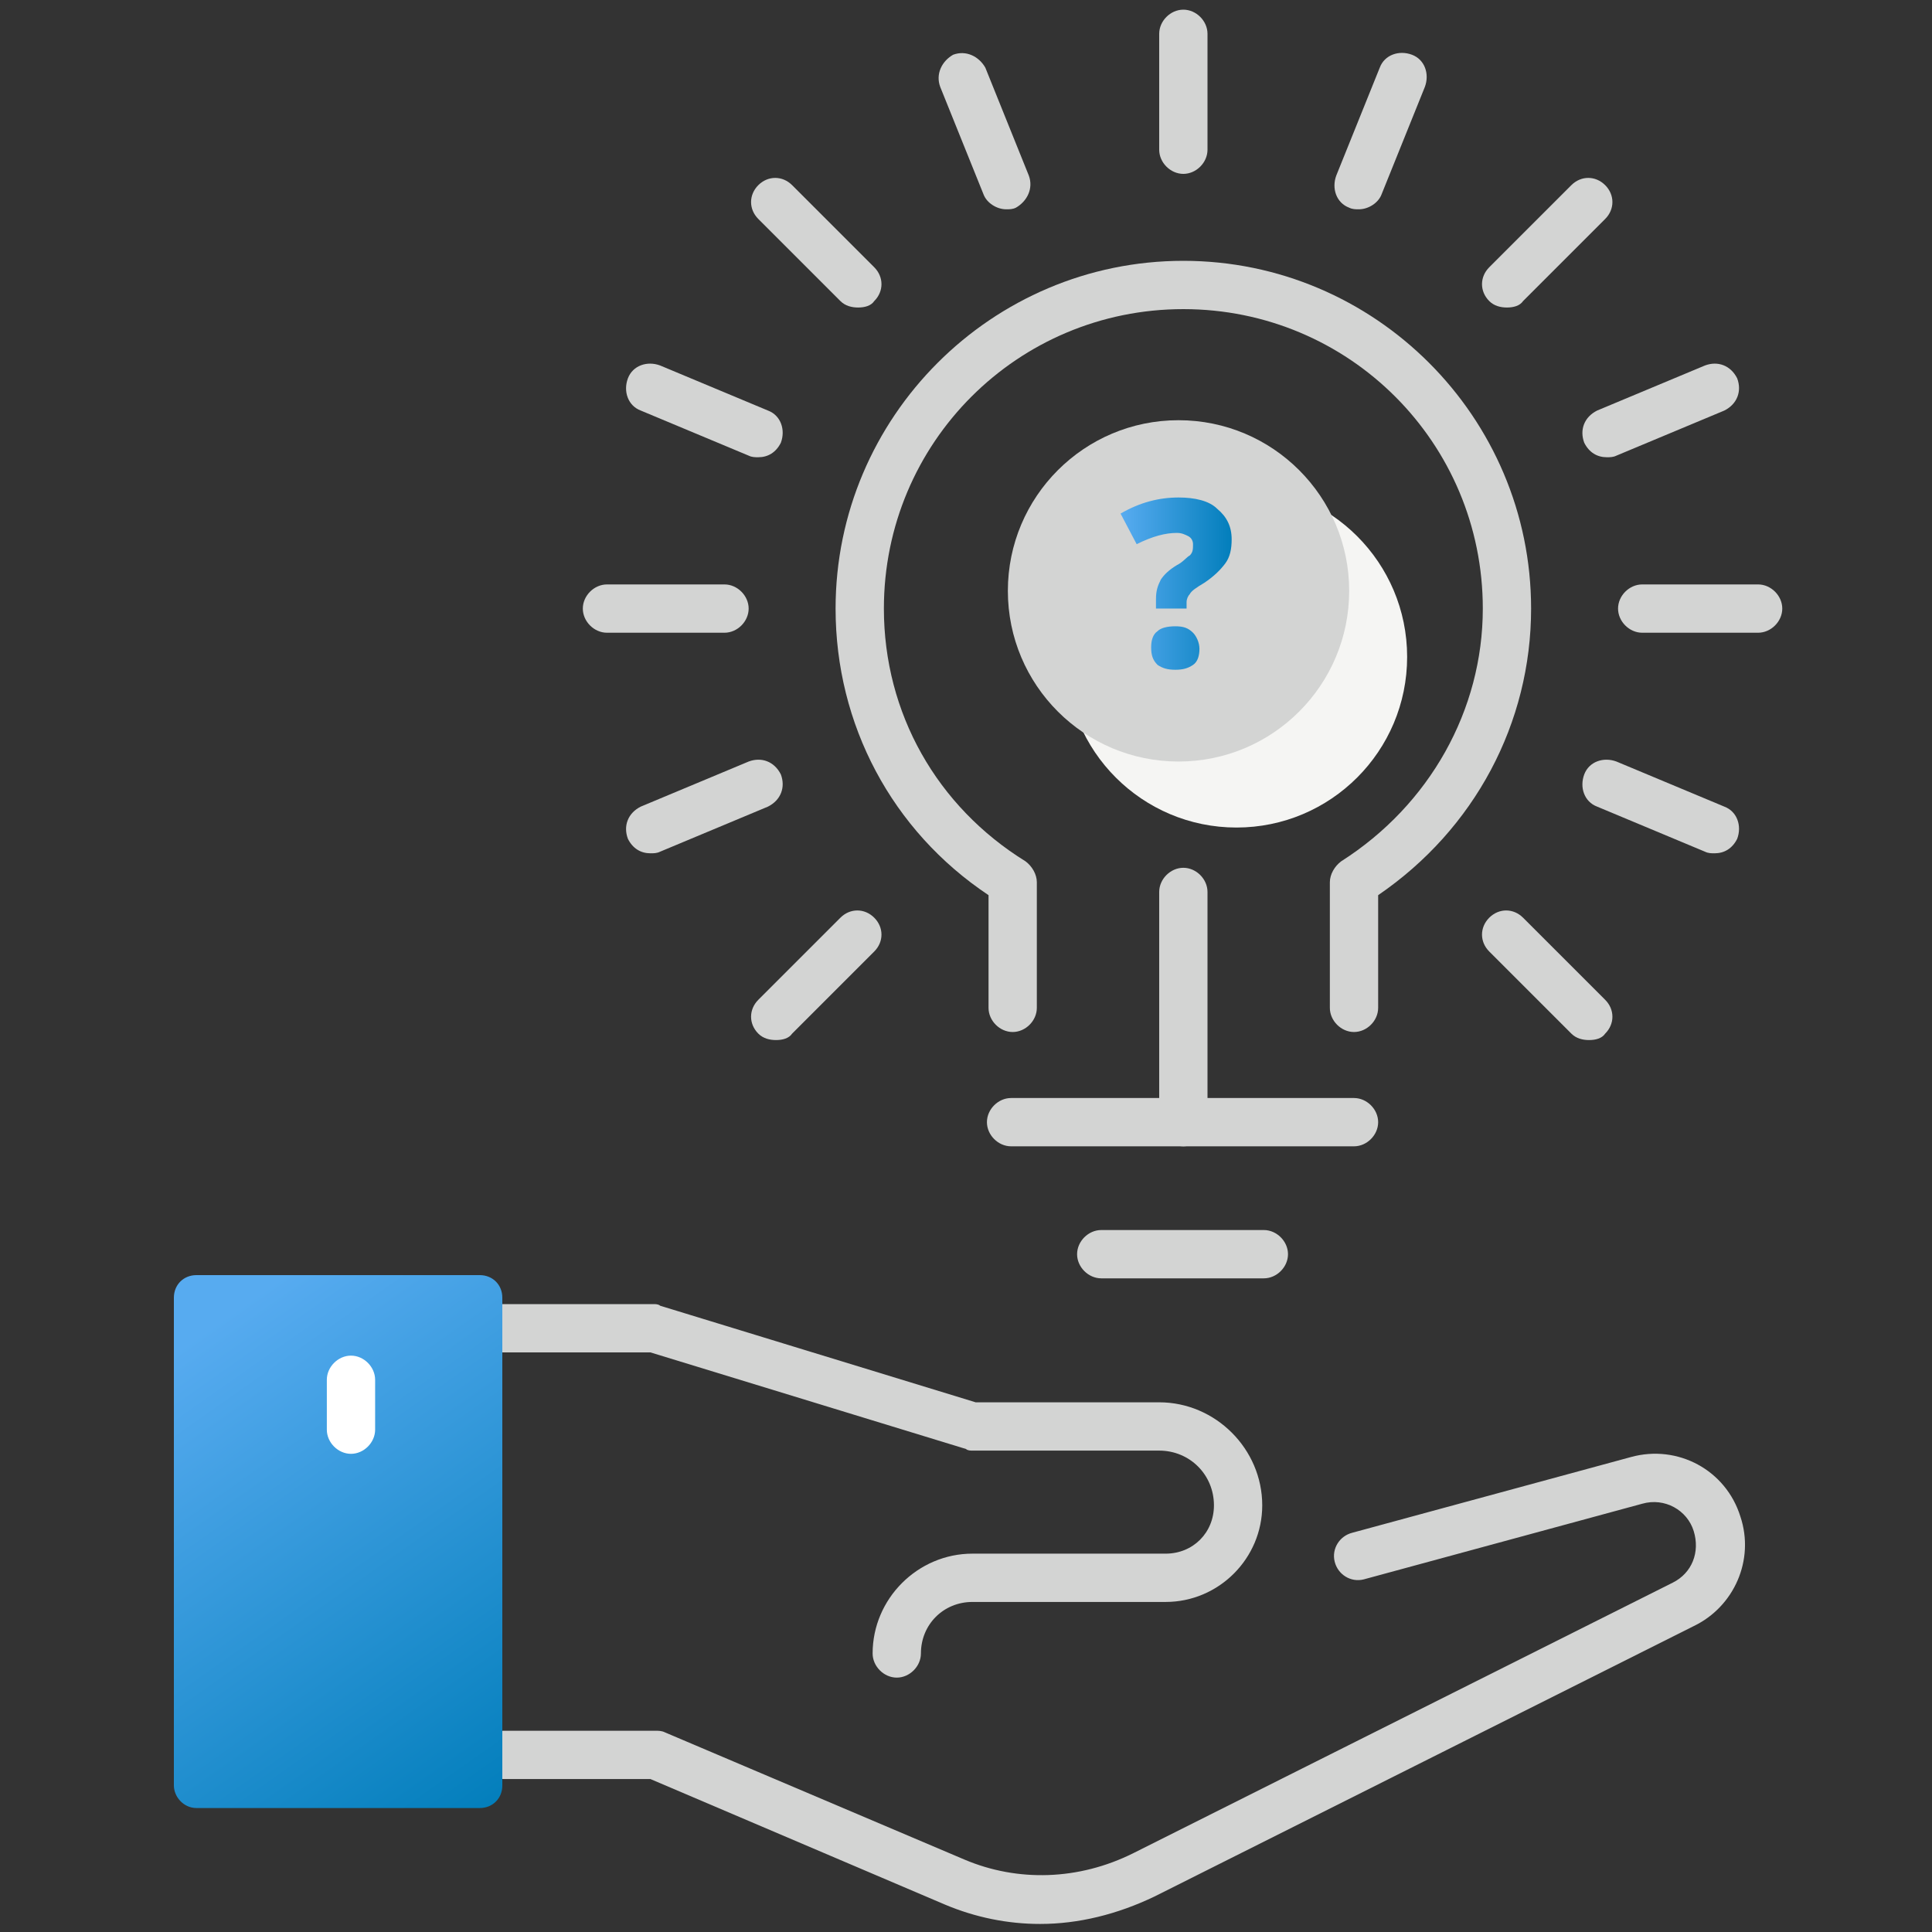 <?xml version="1.0" encoding="utf-8"?>
<!-- Generator: Adobe Illustrator 27.9.0, SVG Export Plug-In . SVG Version: 6.00 Build 0)  -->
<svg version="1.1" id="Layer_1" xmlns="http://www.w3.org/2000/svg" xmlns:xlink="http://www.w3.org/1999/xlink" x="0px" y="0px"
	 viewBox="0 0 120 120" style="enable-background:new 0 0 120 120;" xml:space="preserve">
<rect x="0" y="0" width="120" height="120" fill="#333333" stroke="none"/>
<style type="text/css">
	.st0{fill:#D3D4D3;}
	.st1{fill:url(#SVGID_1_);}
	.st2{fill:#FFFFFF;}
	.st3{fill:#F5F5F3;}
	.st4{fill:url(#SVGID_00000153681824157843056290000008752982989039679142_);}
</style>
<path class="st0" d="M99.8,28.4c-0.6,0-1.1-0.3-1.4-0.9c-0.3-0.8,0-1.6,0.8-2l6.7-2.8c0.8-0.3,1.6,0,2,0.8c0.3,0.8,0,1.6-0.8,2
	l-6.7,2.8C100.2,28.4,100,28.4,99.8,28.4z"/>
<path class="st0" d="M47.1,28.4c-0.2,0-0.4,0-0.6-0.1l-6.7-2.8c-0.8-0.3-1.1-1.2-0.8-2s1.2-1.1,2-0.8l6.7,2.8c0.8,0.3,1.1,1.2,0.8,2
	C48.2,28.1,47.7,28.4,47.1,28.4z"/>
<path class="st0" d="M106.5,53c-0.2,0-0.4,0-0.6-0.1l-6.7-2.8c-0.8-0.3-1.1-1.2-0.8-2s1.2-1.1,2-0.8l6.7,2.8c0.8,0.3,1.1,1.2,0.8,2
	C107.6,52.7,107.1,53,106.5,53z"/>
<path class="st0" d="M40.4,53c-0.6,0-1.1-0.3-1.4-0.9c-0.3-0.8,0-1.6,0.8-2l6.7-2.8c0.8-0.3,1.6,0,2,0.8c0.3,0.8,0,1.6-0.8,2
	L41,52.9C40.8,53,40.6,53,40.4,53z"/>
<g>
	<path class="st0" d="M84.4,13c-0.2,0-0.4,0-0.6-0.1c-0.8-0.3-1.1-1.2-0.8-2l2.7-6.7c0.3-0.8,1.2-1.1,2-0.8s1.1,1.2,0.8,2l-2.7,6.7
		C85.6,12.6,85,13,84.4,13z"/>
</g>
<g>
	<path class="st0" d="M62.5,13c-0.6,0-1.2-0.4-1.4-0.9l-2.7-6.7c-0.3-0.8,0.1-1.6,0.8-2c0.8-0.3,1.6,0.1,2,0.8l2.7,6.7
		c0.3,0.8-0.1,1.6-0.8,2C62.9,13,62.7,13,62.5,13z"/>
</g>
<g>
	<path class="st0" d="M53.3,19.1c-0.4,0-0.8-0.1-1.1-0.4l-5.1-5.1c-0.6-0.6-0.6-1.5,0-2.1s1.5-0.6,2.1,0l5.1,5.1
		c0.6,0.6,0.6,1.5,0,2.1C54.1,19,53.7,19.1,53.3,19.1z"/>
</g>
<g>
	<path class="st0" d="M93.6,19.1c-0.4,0-0.8-0.1-1.1-0.4c-0.6-0.6-0.6-1.5,0-2.1l5.1-5.1c0.6-0.6,1.5-0.6,2.1,0s0.6,1.5,0,2.1
		l-5.1,5.1C94.4,19,94,19.1,93.6,19.1z"/>
</g>
<path class="st0" d="M48.2,64.6c-0.4,0-0.8-0.1-1.1-0.4c-0.6-0.6-0.6-1.5,0-2.1l5.1-5.1c0.6-0.6,1.5-0.6,2.1,0s0.6,1.5,0,2.1
	l-5.1,5.1C49,64.5,48.6,64.6,48.2,64.6z"/>
<path class="st0" d="M98.7,64.6c-0.4,0-0.8-0.1-1.1-0.4l-5.1-5.1c-0.6-0.6-0.6-1.5,0-2.1s1.5-0.6,2.1,0l5.1,5.1
	c0.6,0.6,0.6,1.5,0,2.1C99.5,64.5,99.1,64.6,98.7,64.6z"/>
<g>
	<path class="st0" d="M73.5,10.8c-0.8,0-1.5-0.7-1.5-1.5V2.1c0-0.8,0.7-1.5,1.5-1.5S75,1.3,75,2.1v7.2C75,10.1,74.3,10.8,73.5,10.8z
		"/>
</g>
<g>
	<path class="st0" d="M109.2,39.3H102c-0.8,0-1.5-0.7-1.5-1.5s0.7-1.5,1.5-1.5h7.2c0.8,0,1.5,0.7,1.5,1.5S110,39.3,109.2,39.3z"/>
</g>
<g>
	<path class="st0" d="M45,39.3h-7.3c-0.8,0-1.5-0.7-1.5-1.5s0.7-1.5,1.5-1.5H45c0.8,0,1.5,0.7,1.5,1.5S45.8,39.3,45,39.3z"/>
</g>
<path class="st0" d="M64.6,119.5c-2,0-4-0.4-5.9-1.2l-18.3-7.8h-9.1c-0.8,0-1.5-0.7-1.5-1.5s0.7-1.5,1.5-1.5h9.4
	c0.2,0,0.4,0,0.6,0.1l18.6,7.9c3.3,1.4,7.1,1.3,10.5-0.4l33.5-16.8c1.2-0.6,1.7-1.9,1.3-3.2c-0.4-1.3-1.8-2.1-3.2-1.7l-17.3,4.7
	c-0.8,0.2-1.6-0.3-1.8-1.1s0.3-1.6,1.1-1.8l17.3-4.7c2.9-0.8,5.9,0.8,6.8,3.7c0.9,2.7-0.4,5.6-2.9,6.8l-33.5,16.8
	C69.4,118.9,67,119.5,64.6,119.5z"/>
<path class="st0" d="M55.7,104.2c-0.8,0-1.5-0.7-1.5-1.5c0-3.4,2.8-6.2,6.2-6.2h12c1.7,0,3-1.3,3-3c0-1.9-1.5-3.4-3.4-3.4H60.4
	c-0.1,0-0.3,0-0.4-0.1l-19.6-6h-9.2c-0.8,0-1.5-0.7-1.5-1.5s0.7-1.5,1.5-1.5h9.4c0.1,0,0.3,0,0.4,0.1l19.6,6H72
	c3.5,0,6.4,2.9,6.4,6.4c0,3.3-2.7,6-6,6h-12c-1.8,0-3.2,1.4-3.2,3.2C57.2,103.5,56.5,104.2,55.7,104.2z"/>
<linearGradient id="SVGID_1_" gradientUnits="userSpaceOnUse" x1="12.11" y1="38.909" x2="32.602" y2="9.779" gradientTransform="matrix(1 0 0 -1 0 122)">
	<stop  offset="0" style="stop-color:#57ABF0"/>
	<stop  offset="1" style="stop-color:#007DBA"/>
</linearGradient>
<path class="st1" d="M12.2,112.3h17.6c0.8,0,1.4-0.6,1.4-1.4V80.6c0-0.8-0.6-1.4-1.4-1.4H12.2c-0.8,0-1.4,0.6-1.4,1.4v30.3
	C10.8,111.6,11.4,112.3,12.2,112.3z"/>
<path class="st0" d="M84.1,64.1c-0.8,0-1.5-0.7-1.5-1.5v-7.8c0-0.5,0.3-1,0.7-1.3c5.5-3.5,8.8-9.4,8.8-15.7
	c0-10.3-8.3-18.6-18.6-18.6s-18.6,8.3-18.6,18.6c0,6.5,3.3,12.3,8.8,15.7c0.4,0.3,0.7,0.8,0.7,1.3v7.8c0,0.8-0.7,1.5-1.5,1.5
	s-1.5-0.7-1.5-1.5v-7c-6-4-9.5-10.6-9.5-17.8c0-11.9,9.7-21.6,21.6-21.6s21.6,9.7,21.6,21.6c0,7.1-3.5,13.7-9.5,17.8v7
	C85.6,63.4,84.9,64.1,84.1,64.1z"/>
<path class="st0" d="M73.5,71.2c-0.8,0-1.5-0.7-1.5-1.5V55.4c0-0.8,0.7-1.5,1.5-1.5s1.5,0.7,1.5,1.5v14.3
	C75,70.5,74.3,71.2,73.5,71.2z"/>
<path class="st0" d="M84.1,71.2H62.8c-0.8,0-1.5-0.7-1.5-1.5s0.7-1.5,1.5-1.5h21.3c0.8,0,1.5,0.7,1.5,1.5S84.9,71.2,84.1,71.2z"/>
<path class="st0" d="M78.5,79.4H68.4c-0.8,0-1.5-0.7-1.5-1.5s0.7-1.5,1.5-1.5h10.1c0.8,0,1.5,0.7,1.5,1.5S79.3,79.4,78.5,79.4z"/>
<path class="st2" d="M21.8,90.3c-0.8,0-1.5-0.7-1.5-1.5v-3.1c0-0.8,0.7-1.5,1.5-1.5s1.5,0.7,1.5,1.5v3.1
	C23.3,89.6,22.6,90.3,21.8,90.3z"/>
<circle class="st3" cx="76.8" cy="40.8" r="10.6"/>
<circle class="st0" cx="73.2" cy="36.7" r="10.6"/>
<g>
	
		<linearGradient id="SVGID_00000119110434519068887410000007710389148103895424_" gradientUnits="userSpaceOnUse" x1="69.717" y1="36.3" x2="76.683" y2="36.3">
		<stop  offset="0" style="stop-color:#57ABF0"/>
		<stop  offset="1" style="stop-color:#007DBA"/>
	</linearGradient>
	<path style="fill:url(#SVGID_00000119110434519068887410000007710389148103895424_);" d="M71.8,37.8v-0.6c0-0.5,0.1-0.8,0.3-1.2
		c0.2-0.3,0.5-0.6,1-0.9c0.4-0.2,0.6-0.5,0.8-0.6c0.2-0.2,0.2-0.4,0.2-0.7c0-0.2-0.1-0.4-0.3-0.5c-0.2-0.1-0.4-0.2-0.7-0.2
		c-0.7,0-1.5,0.2-2.5,0.7l-1-1.9c1.2-0.7,2.4-1,3.6-1c1,0,1.9,0.2,2.4,0.7c0.6,0.5,0.9,1.1,0.9,1.9c0,0.6-0.1,1.1-0.4,1.5
		c-0.3,0.4-0.7,0.8-1.3,1.2c-0.5,0.3-0.8,0.5-0.9,0.7c-0.1,0.1-0.2,0.3-0.2,0.5v0.4H71.8z M71.5,40.2c0-0.4,0.1-0.8,0.4-1
		c0.2-0.2,0.6-0.3,1.1-0.3c0.5,0,0.8,0.1,1.1,0.4c0.2,0.2,0.4,0.6,0.4,1c0,0.4-0.1,0.8-0.4,1c-0.3,0.2-0.6,0.3-1.1,0.3
		c-0.5,0-0.8-0.1-1.1-0.3C71.6,41,71.5,40.7,71.5,40.2z"/>
</g>
</svg>
